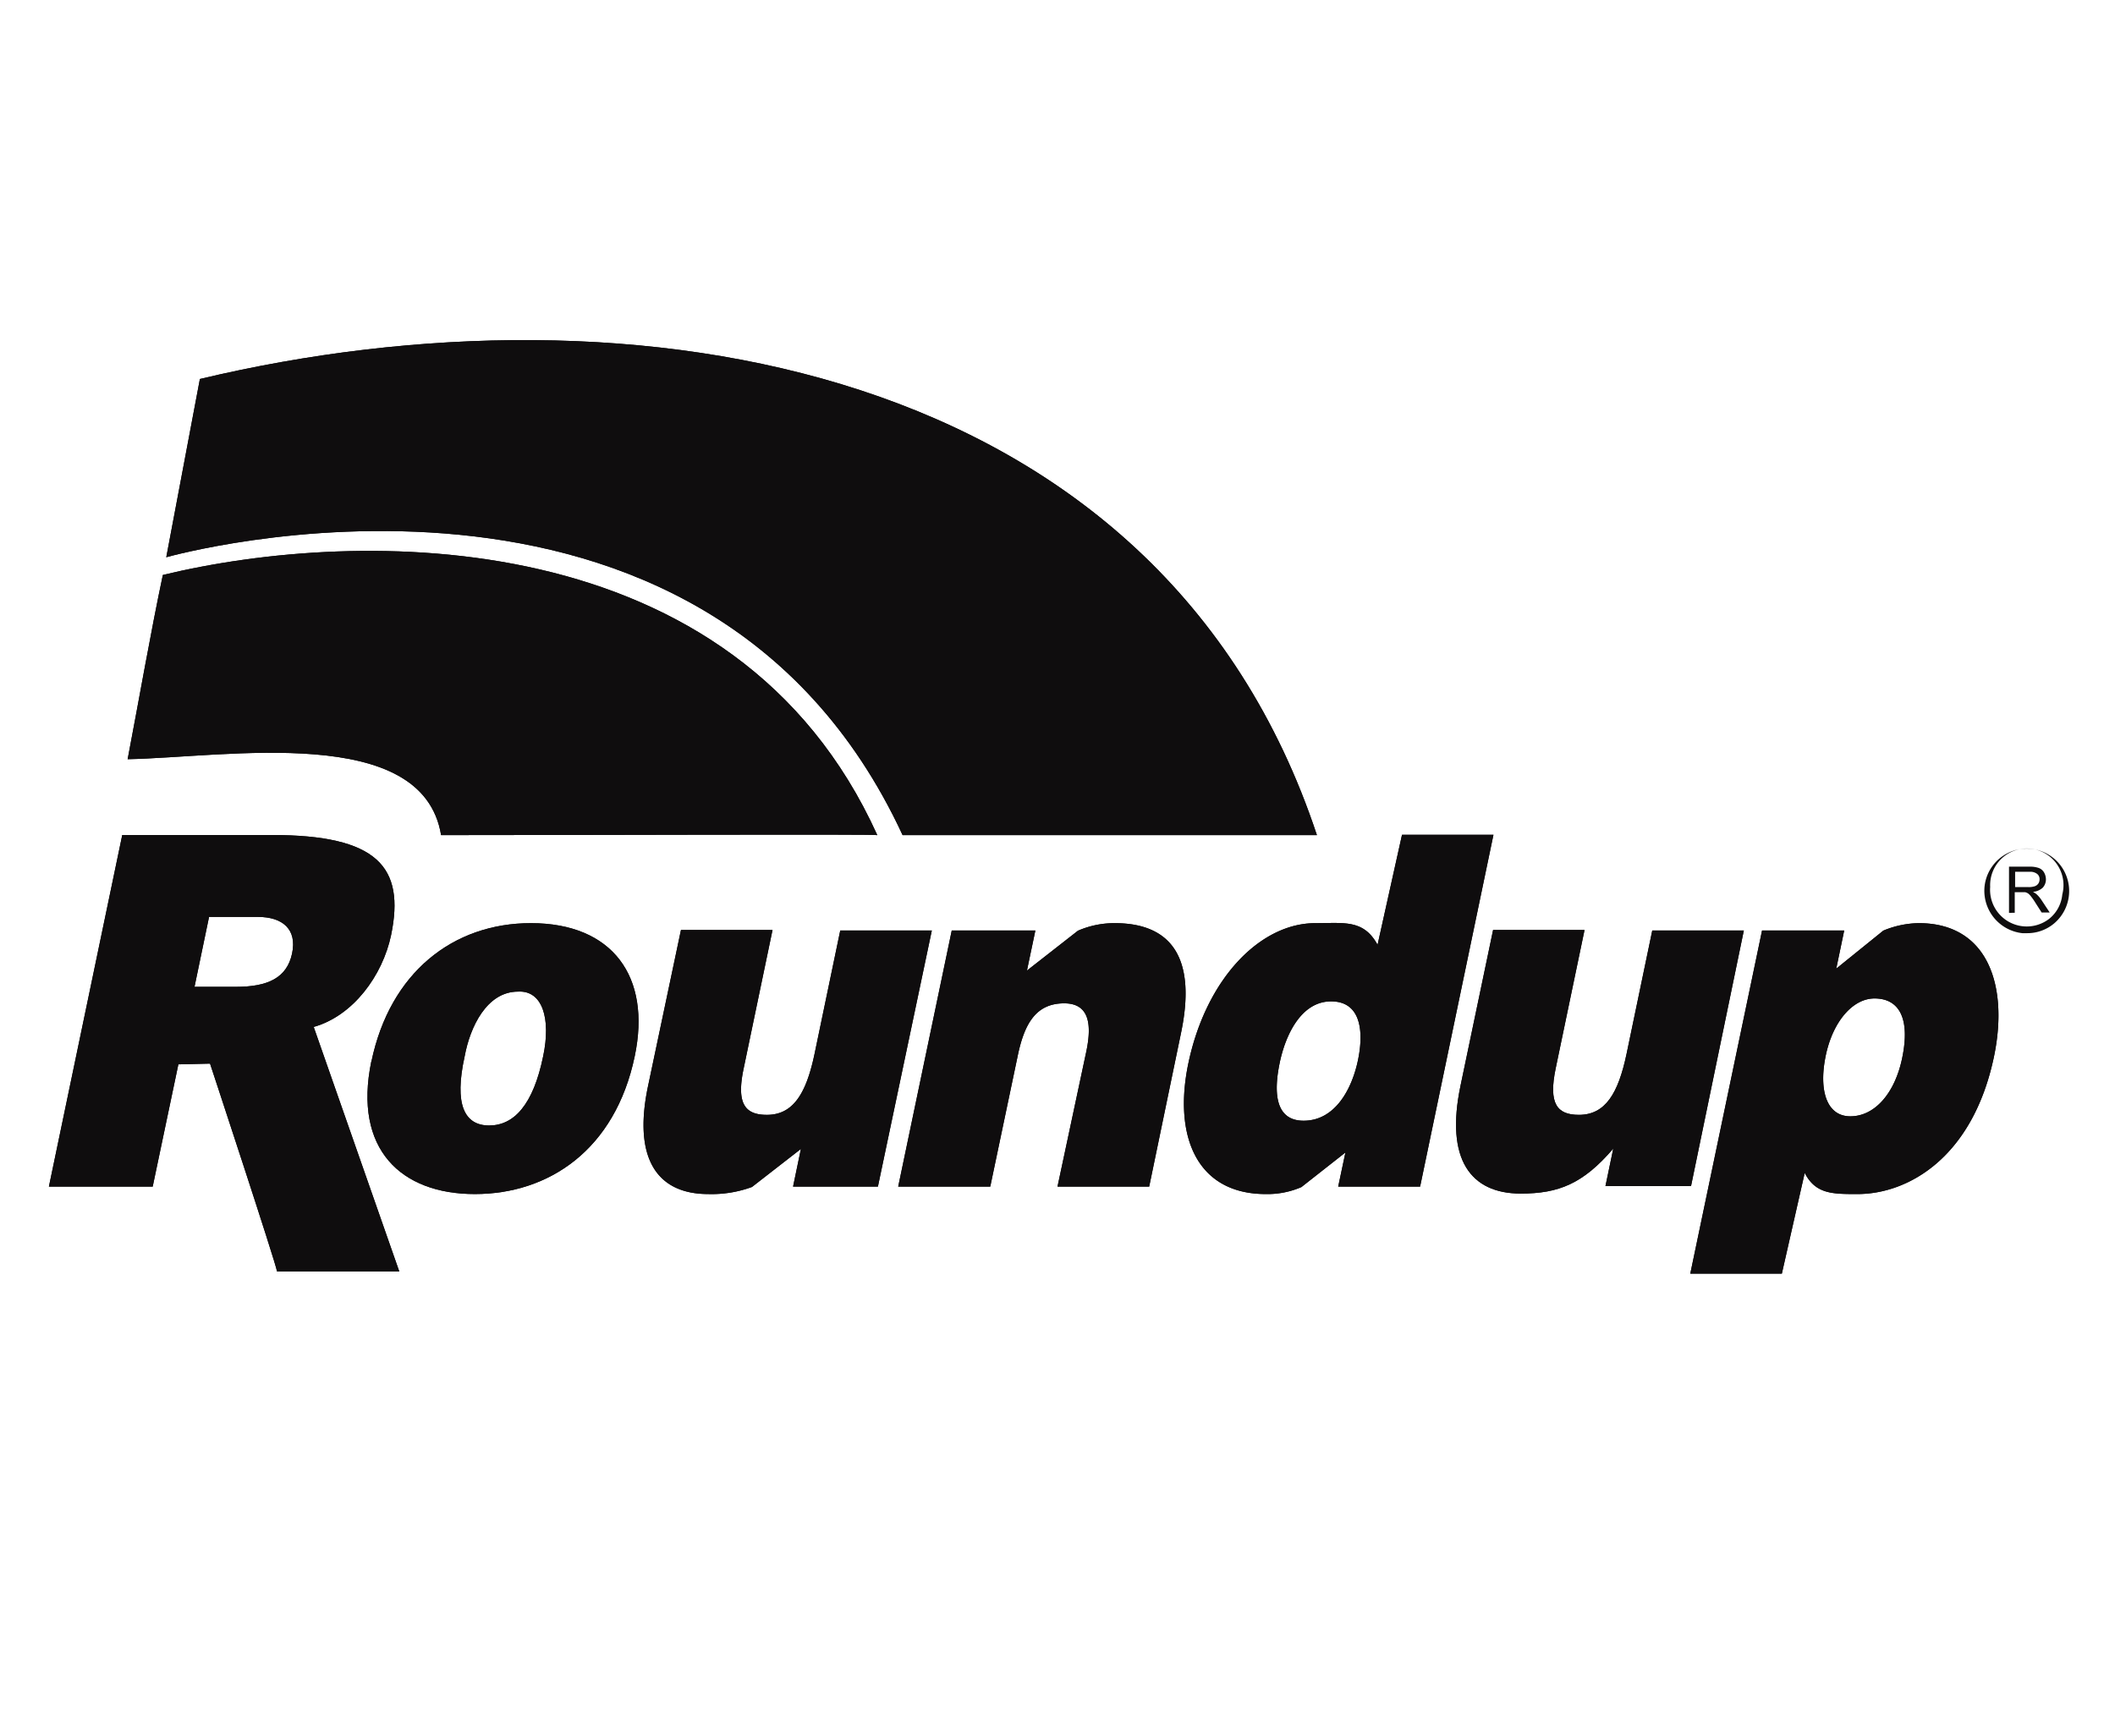 <svg xmlns="http://www.w3.org/2000/svg" viewBox="0 0 173 142"><defs><style>.cls-1,.cls-2{fill:#0f0d0e;}.cls-2{fill-rule:evenodd;}</style></defs><title>logos-la-agencia</title><g id="arte"><path class="cls-1" d="M165.79,76.33l-.37,0a3.49,3.49,0,0,1-3.09-3.82h0A3.47,3.47,0,1,1,168,75.55,3.4,3.4,0,0,1,165.79,76.33Zm-3-3.78a3,3,0,0,0,4.82,2.61,2.9,2.9,0,0,0,1.08-2,3,3,0,1,0-5.9-.62Z"/><path class="cls-2" d="M164.83,72.56h1.07a1.57,1.57,0,0,0,.54-.07.59.59,0,0,0,.29-.22.62.62,0,0,0,.1-.35.53.53,0,0,0-.19-.43.9.9,0,0,0-.62-.18h-1.19Zm-.5,2.11V70.89H166a2.13,2.13,0,0,1,.77.11.84.84,0,0,1,.42.35,1.17,1.17,0,0,1,.16.57,1,1,0,0,1-.26.69,1.35,1.35,0,0,1-.8.34,2.09,2.09,0,0,1,.29.19,2.64,2.64,0,0,1,.42.5l.66,1H167l-.5-.78a4.8,4.8,0,0,0-.36-.52,1.25,1.25,0,0,0-.25-.26.89.89,0,0,0-.23-.1l-.28,0h-.58v1.68Z"/><path class="cls-2" d="M17.1,75h4c2,0,3.22,1,2.79,3s-2,2.72-4.6,2.72H15.91Zm.08,12s5.4,16.36,5.48,17h10l-7-20c3.22-.91,5.63-4.19,6.33-7.51,1.16-5.6-1.13-8.19-9.77-8.19H10L4,97.06h8.49l2.1-10Z"/><path class="cls-2" d="M42.37,81.11c2-.12,2.71,2.2,2.06,5.28-.82,4-2.4,5.67-4.42,5.67s-2.88-1.71-2-5.67C38.45,84,39.82,81.11,42.37,81.11Zm-12,5.72C28.89,94,32.8,97.67,38.84,97.67s11.48-3.61,13.08-11.28c1.37-6.52-1.83-10.88-8.49-10.88C37.06,75.51,31.9,79.55,30.38,86.83Z"/><path class="cls-2" d="M76.22,76.11H68.73l-2.1,10.08c-.68,3.24-1.74,5-3.9,5-1.8,0-2.51-.92-1.9-3.8l2.36-11.32H55.7L53,88.87c-1.25,6,.83,8.8,4.93,8.8a9.58,9.58,0,0,0,3.58-.58l4-3.11-.64,3.08h6.94Z"/><path class="cls-2" d="M73.47,97.06H81l2.24-10.67c.55-2.68,1.51-4.32,3.81-4.32,2.12,0,2.24,1.84,1.81,3.92L86.5,97.06H94L96.6,84.51c1.21-5.76-.46-9-5.43-9a7.49,7.49,0,0,0-3,.62L84,79.39l.69-3.28H77.85Z"/><path class="cls-2" d="M116.16,97.06l6-28.78h-7.48l-2,9c-1.14-2.08-2.71-1.77-5.09-1.77-4.5,0-8.93,4.52-10.39,11.48-1.23,5.91.66,10.68,6.34,10.68a7,7,0,0,0,2.91-.57l3.6-2.83-.59,2.79Zm-9.53-5.39c-2.45,0-2.41-2.56-1.95-4.76s1.72-5,4.2-5,2.68,2.52,2.19,4.84S109.22,91.67,106.63,91.67Z"/><path class="cls-2" d="M142.64,76.11h-7.49l-2.1,10.08c-.68,3.24-1.73,5-3.9,5-1.8,0-2.5-.92-1.9-3.8l2.36-11.32h-7.48l-2.67,12.76c-1.25,6,.83,8.8,4.93,8.8,3.1,0,5.1-.8,7.57-3.68l-.64,3.07h7Z"/><path class="cls-2" d="M151.35,91.31c2,0,3.64-1.88,4.24-4.76.69-3.32-.29-4.88-2.26-4.88-1.8,0-3.43,1.92-4,4.72S149.41,91.31,151.35,91.31Zm-7.22-15.2h6.72l-.65,3.12,3.85-3.11a7.83,7.83,0,0,1,2.9-.61c5.69,0,7.35,5.16,6.15,10.92-1.73,8.24-7,11.24-11.17,11.24-2.05,0-3.42,0-4.31-1.73l-1.87,8.24h-7.49Z"/><path class="cls-1" d="M107.72,68.31H73.83C57.51,33.11,13.6,45.58,13.6,45.58L16.35,31C51.56,22.61,94.82,29.42,107.72,68.31Z"/><path class="cls-1" d="M71.76,68.31c-.09-.09-24.15,0-35.68,0-1.51-9.17-17.52-6.37-25.64-6.21.91-4.76,1.9-10.46,2.88-15.07C29.29,43.17,60.13,42.59,71.76,68.31Z"/><path class="cls-2" d="M17.1,75h4c2,0,3.22,1,2.79,3s-2,2.72-4.6,2.72H15.91Zm.08,12s5.4,16.36,5.48,17h10l-7-20c3.22-.91,5.63-4.19,6.33-7.51,1.16-5.6-1.13-8.19-9.77-8.19H10L4,97.06h8.49l2.1-10Z"/><path class="cls-2" d="M42.37,81.11c2-.12,2.71,2.2,2.06,5.28-.82,4-2.4,5.67-4.42,5.67s-2.88-1.71-2-5.67C38.45,84,39.82,81.11,42.37,81.11Zm-12,5.72C28.89,94,32.8,97.67,38.84,97.67s11.48-3.61,13.08-11.28c1.37-6.52-1.83-10.88-8.49-10.88C37.06,75.51,31.9,79.55,30.38,86.83Z"/><path class="cls-2" d="M76.22,76.11H68.73l-2.1,10.08c-.68,3.24-1.74,5-3.9,5-1.8,0-2.51-.92-1.9-3.8l2.36-11.32H55.7L53,88.87c-1.25,6,.83,8.8,4.93,8.8a9.58,9.58,0,0,0,3.58-.58l4-3.11-.64,3.08h6.94Z"/><path class="cls-2" d="M73.47,97.06H81l2.24-10.67c.55-2.68,1.51-4.32,3.81-4.32,2.12,0,2.24,1.84,1.81,3.92L86.5,97.06H94L96.6,84.51c1.21-5.76-.46-9-5.43-9a7.49,7.49,0,0,0-3,.62L84,79.39l.69-3.28H77.85Z"/><path class="cls-2" d="M116.16,97.06l6-28.78h-7.48l-2,9c-1.14-2.08-2.71-1.77-5.09-1.77-4.5,0-8.93,4.52-10.39,11.48-1.23,5.91.66,10.68,6.34,10.68a7,7,0,0,0,2.91-.57l3.6-2.83-.59,2.79Zm-9.53-5.39c-2.45,0-2.41-2.56-1.95-4.76s1.72-5,4.2-5,2.68,2.52,2.19,4.84S109.22,91.67,106.63,91.67Z"/><path class="cls-2" d="M142.64,76.11h-7.49l-2.1,10.08c-.68,3.24-1.73,5-3.9,5-1.8,0-2.5-.92-1.9-3.8l2.36-11.32h-7.48l-2.67,12.76c-1.25,6,.83,8.8,4.93,8.8,3.1,0,5.1-.8,7.57-3.68l-.64,3.07h7Z"/><path class="cls-2" d="M151.35,91.31c2,0,3.64-1.88,4.24-4.76.69-3.32-.29-4.88-2.26-4.88-1.8,0-3.43,1.92-4,4.72S149.41,91.31,151.35,91.31Zm-7.22-15.2h6.72l-.65,3.12,3.85-3.11a7.83,7.83,0,0,1,2.9-.61c5.69,0,7.35,5.16,6.15,10.92-1.73,8.24-7,11.24-11.17,11.24-2.05,0-3.42,0-4.31-1.73l-1.87,8.24h-7.49Z"/><path class="cls-1" d="M107.72,68.31H73.83C57.51,33.11,13.6,45.58,13.6,45.58L16.35,31C51.56,22.61,94.82,29.42,107.72,68.31Z"/><path class="cls-1" d="M71.76,68.31c-.09-.09-24.15,0-35.68,0-1.51-9.17-17.52-6.37-25.64-6.21.91-4.76,1.9-10.46,2.88-15.07C29.29,43.17,60.13,42.59,71.76,68.31Z"/></g></svg>